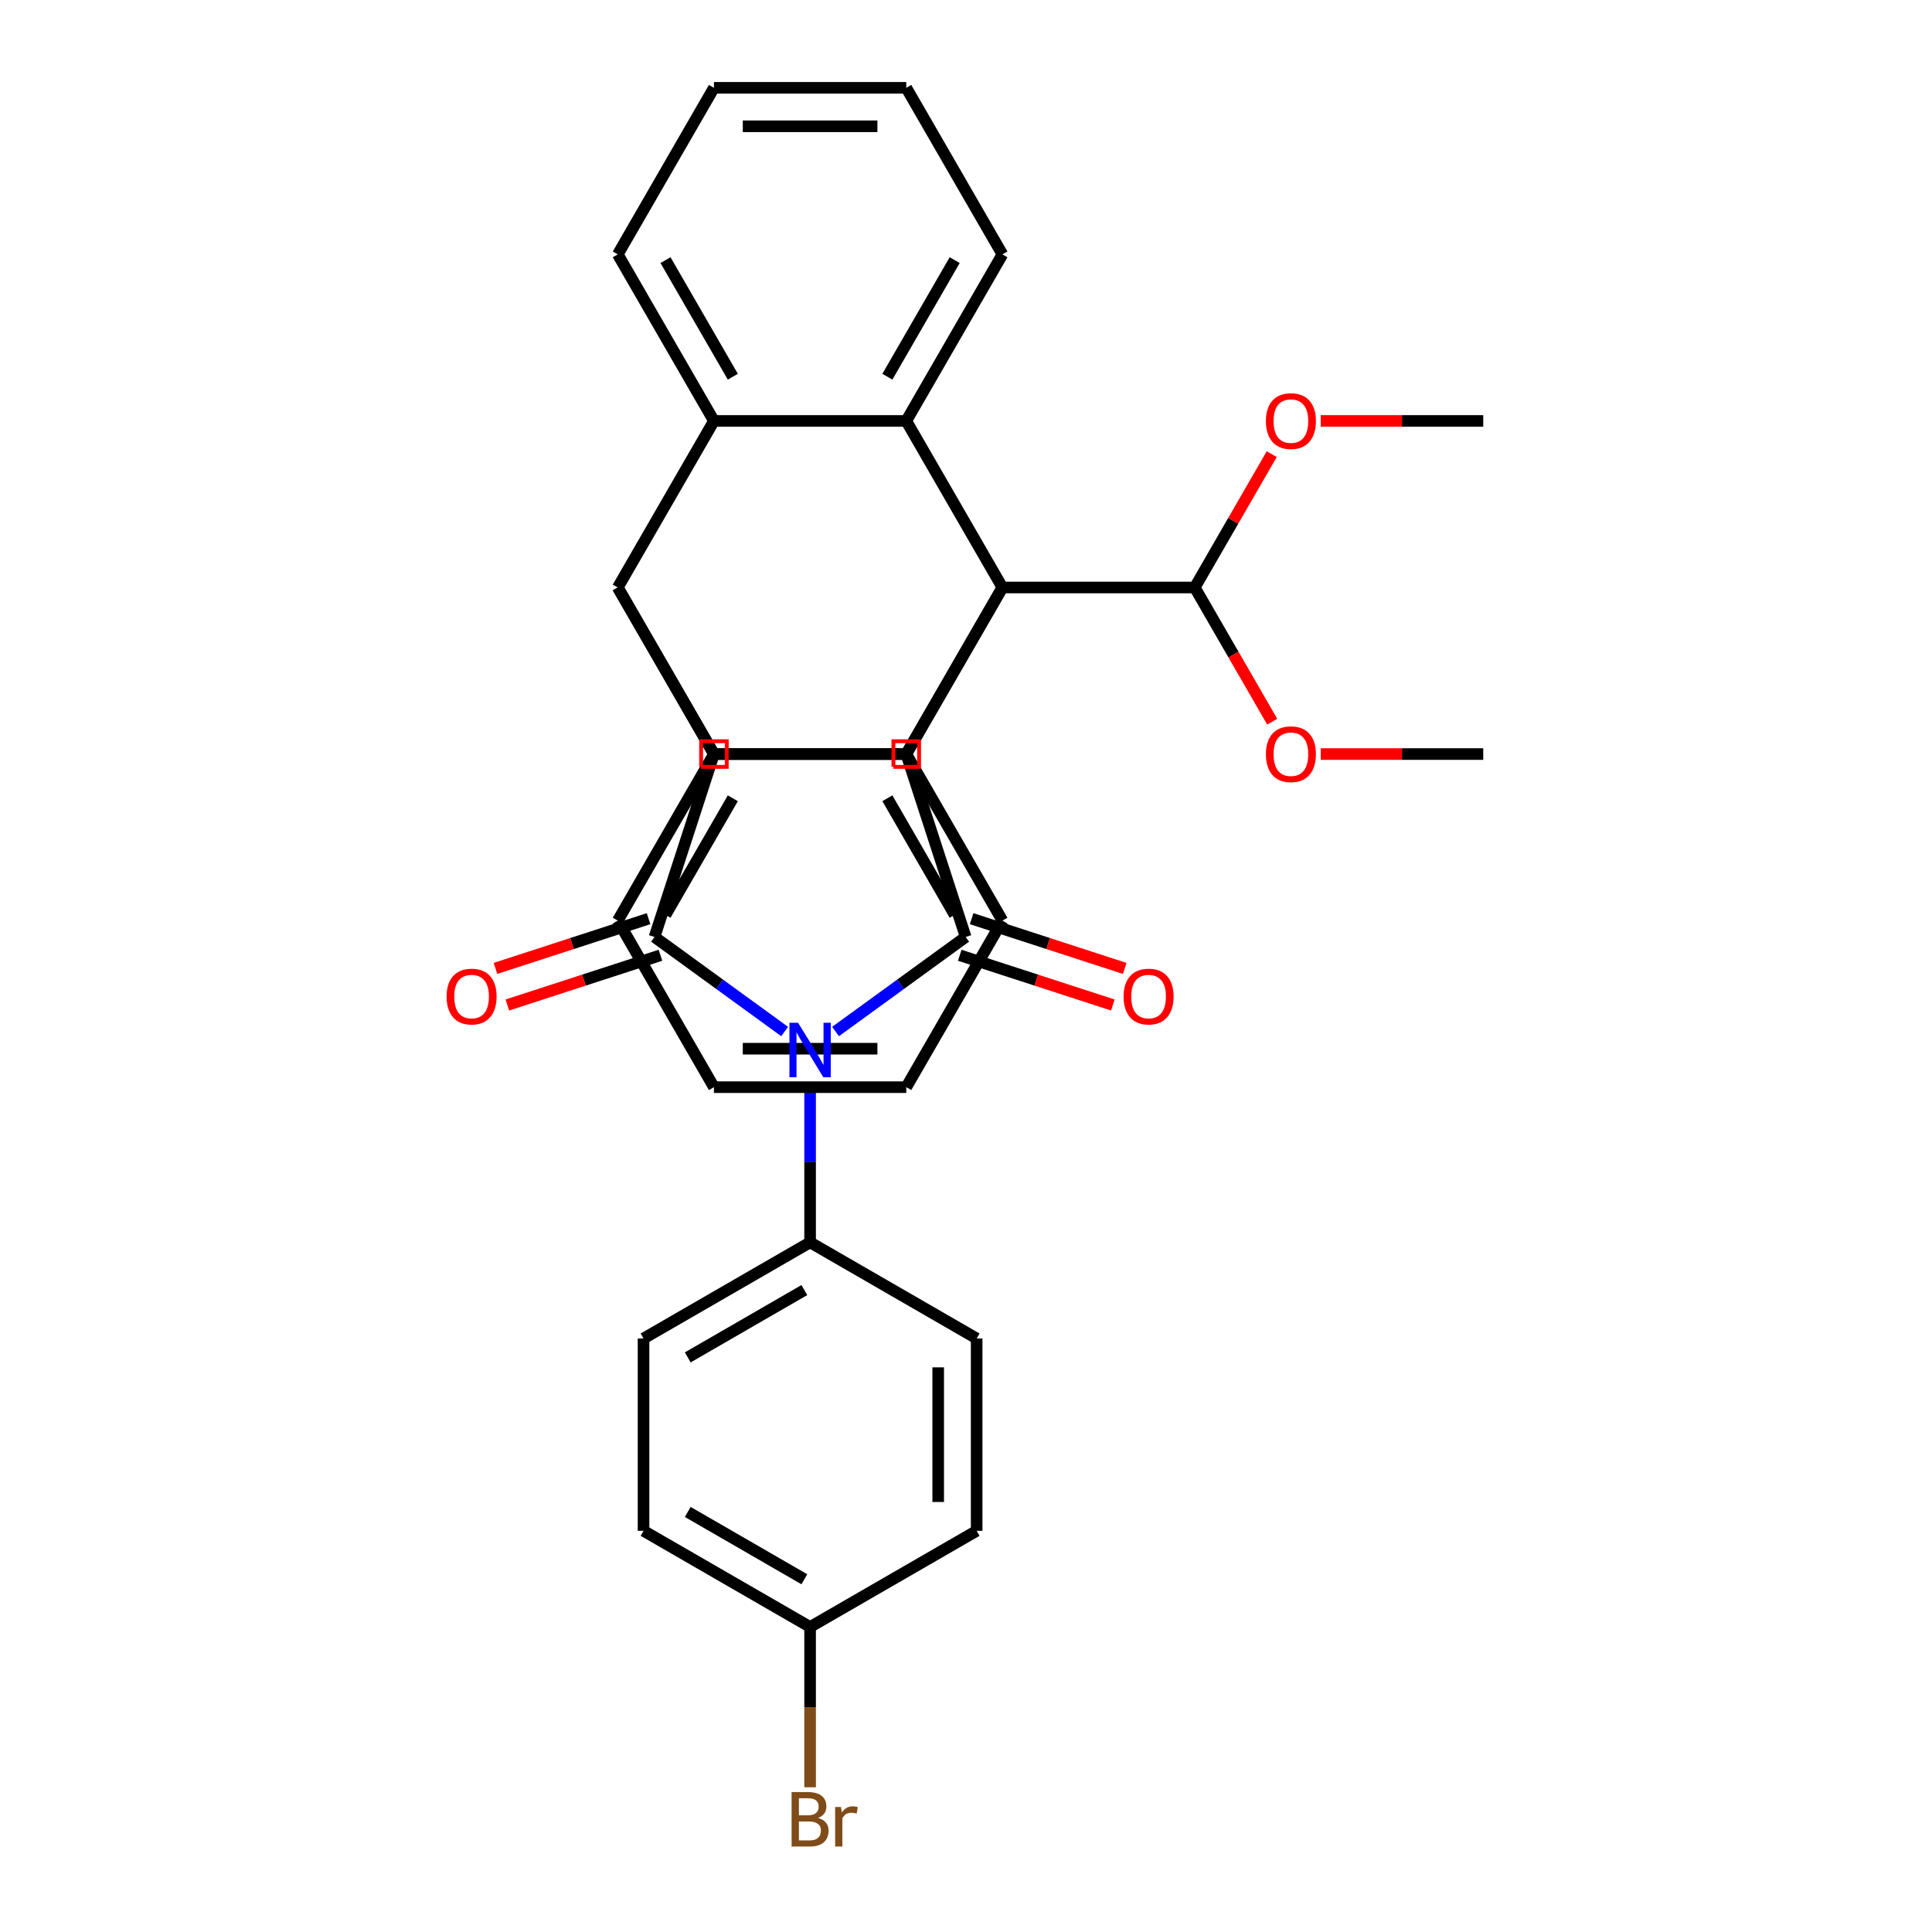 <?xml version='1.0' encoding='iso-8859-1'?>
<svg version='1.1' baseProfile='full'
              xmlns='http://www.w3.org/2000/svg'
                      xmlns:rdkit='http://www.rdkit.org/xml'
                      xmlns:xlink='http://www.w3.org/1999/xlink'
                  xml:space='preserve'
width='1000px' height='1000px' viewBox='0 0 1000 1000'>
<!-- END OF HEADER -->
<rect style='opacity:1.0;fill:#FFFFFF;stroke:none' width='1000' height='1000' x='0' y='0'> </rect>
<path class='bond-1' d='M 432.485,533.909 L 466.163,509.441' style='fill:none;fill-rule:evenodd;stroke:#0000FF;stroke-width:6px;stroke-linecap:butt;stroke-linejoin:miter;stroke-opacity:1' />
<path class='bond-1' d='M 466.163,509.441 L 499.841,484.973' style='fill:none;fill-rule:evenodd;stroke:#000000;stroke-width:6px;stroke-linecap:butt;stroke-linejoin:miter;stroke-opacity:1' />
<path class='bond-2' d='M 406.125,533.909 L 372.447,509.441' style='fill:none;fill-rule:evenodd;stroke:#0000FF;stroke-width:6px;stroke-linecap:butt;stroke-linejoin:miter;stroke-opacity:1' />
<path class='bond-2' d='M 372.447,509.441 L 338.77,484.973' style='fill:none;fill-rule:evenodd;stroke:#000000;stroke-width:6px;stroke-linecap:butt;stroke-linejoin:miter;stroke-opacity:1' />
<path class='bond-10' d='M 419.305,560.07 L 419.305,601.551' style='fill:none;fill-rule:evenodd;stroke:#0000FF;stroke-width:6px;stroke-linecap:butt;stroke-linejoin:miter;stroke-opacity:1' />
<path class='bond-10' d='M 419.305,601.551 L 419.305,643.033' style='fill:none;fill-rule:evenodd;stroke:#000000;stroke-width:6px;stroke-linecap:butt;stroke-linejoin:miter;stroke-opacity:1' />
<path class='bond-0' d='M 518.853,304.087 L 469.079,390.297' style='fill:none;fill-rule:evenodd;stroke:#000000;stroke-width:6px;stroke-linecap:butt;stroke-linejoin:miter;stroke-opacity:1' />
<path class='bond-6' d='M 518.853,304.087 L 469.079,390.297' style='fill:none;fill-rule:evenodd;stroke:#000000;stroke-width:6px;stroke-linecap:butt;stroke-linejoin:miter;stroke-opacity:1' />
<path class='bond-7' d='M 518.853,304.087 L 469.079,217.876' style='fill:none;fill-rule:evenodd;stroke:#000000;stroke-width:6px;stroke-linecap:butt;stroke-linejoin:miter;stroke-opacity:1' />
<path class='bond-11' d='M 518.853,304.087 L 618.4,304.087' style='fill:none;fill-rule:evenodd;stroke:#000000;stroke-width:6px;stroke-linecap:butt;stroke-linejoin:miter;stroke-opacity:1' />
<path class='bond-3' d='M 499.841,484.973 L 469.079,390.297' style='fill:none;fill-rule:evenodd;stroke:#000000;stroke-width:6px;stroke-linecap:butt;stroke-linejoin:miter;stroke-opacity:1' />
<path class='bond-12' d='M 496.765,494.44 L 536.387,507.314' style='fill:none;fill-rule:evenodd;stroke:#000000;stroke-width:6px;stroke-linecap:butt;stroke-linejoin:miter;stroke-opacity:1' />
<path class='bond-12' d='M 536.387,507.314 L 576.01,520.189' style='fill:none;fill-rule:evenodd;stroke:#FF0000;stroke-width:6px;stroke-linecap:butt;stroke-linejoin:miter;stroke-opacity:1' />
<path class='bond-12' d='M 502.917,475.505 L 542.54,488.379' style='fill:none;fill-rule:evenodd;stroke:#000000;stroke-width:6px;stroke-linecap:butt;stroke-linejoin:miter;stroke-opacity:1' />
<path class='bond-12' d='M 542.54,488.379 L 582.163,501.253' style='fill:none;fill-rule:evenodd;stroke:#FF0000;stroke-width:6px;stroke-linecap:butt;stroke-linejoin:miter;stroke-opacity:1' />
<path class='bond-4' d='M 338.77,484.973 L 369.531,390.297' style='fill:none;fill-rule:evenodd;stroke:#000000;stroke-width:6px;stroke-linecap:butt;stroke-linejoin:miter;stroke-opacity:1' />
<path class='bond-13' d='M 335.693,475.505 L 296.071,488.379' style='fill:none;fill-rule:evenodd;stroke:#000000;stroke-width:6px;stroke-linecap:butt;stroke-linejoin:miter;stroke-opacity:1' />
<path class='bond-13' d='M 296.071,488.379 L 256.448,501.253' style='fill:none;fill-rule:evenodd;stroke:#FF0000;stroke-width:6px;stroke-linecap:butt;stroke-linejoin:miter;stroke-opacity:1' />
<path class='bond-13' d='M 341.846,494.44 L 302.223,507.314' style='fill:none;fill-rule:evenodd;stroke:#000000;stroke-width:6px;stroke-linecap:butt;stroke-linejoin:miter;stroke-opacity:1' />
<path class='bond-13' d='M 302.223,507.314 L 262.6,520.189' style='fill:none;fill-rule:evenodd;stroke:#FF0000;stroke-width:6px;stroke-linecap:butt;stroke-linejoin:miter;stroke-opacity:1' />
<path class='bond-32' d='M 469.079,390.297 L 369.531,390.297' style='fill:none;fill-rule:evenodd;stroke:#000000;stroke-width:6px;stroke-linecap:butt;stroke-linejoin:miter;stroke-opacity:1' />
<path class='bond-5' d='M 369.531,390.297 L 319.758,304.087' style='fill:none;fill-rule:evenodd;stroke:#000000;stroke-width:6px;stroke-linecap:butt;stroke-linejoin:miter;stroke-opacity:1' />
<path class='bond-8' d='M 319.758,304.087 L 369.531,217.876' style='fill:none;fill-rule:evenodd;stroke:#000000;stroke-width:6px;stroke-linecap:butt;stroke-linejoin:miter;stroke-opacity:1' />
<path class='bond-9' d='M 319.758,304.087 L 369.531,390.297' style='fill:none;fill-rule:evenodd;stroke:#000000;stroke-width:6px;stroke-linecap:butt;stroke-linejoin:miter;stroke-opacity:1' />
<path class='bond-18' d='M 469.079,390.297 L 518.853,476.508' style='fill:none;fill-rule:evenodd;stroke:#000000;stroke-width:6px;stroke-linecap:butt;stroke-linejoin:miter;stroke-opacity:1' />
<path class='bond-18' d='M 459.303,413.184 L 494.145,473.531' style='fill:none;fill-rule:evenodd;stroke:#000000;stroke-width:6px;stroke-linecap:butt;stroke-linejoin:miter;stroke-opacity:1' />
<path class='bond-34' d='M 469.079,390.297 L 369.531,390.297' style='fill:none;fill-rule:evenodd;stroke:#000000;stroke-width:6px;stroke-linecap:butt;stroke-linejoin:miter;stroke-opacity:1' />
<path class='bond-17' d='M 469.079,217.876 L 518.853,131.665' style='fill:none;fill-rule:evenodd;stroke:#000000;stroke-width:6px;stroke-linecap:butt;stroke-linejoin:miter;stroke-opacity:1' />
<path class='bond-17' d='M 459.303,194.99 L 494.145,134.642' style='fill:none;fill-rule:evenodd;stroke:#000000;stroke-width:6px;stroke-linecap:butt;stroke-linejoin:miter;stroke-opacity:1' />
<path class='bond-35' d='M 469.079,217.876 L 369.531,217.876' style='fill:none;fill-rule:evenodd;stroke:#000000;stroke-width:6px;stroke-linecap:butt;stroke-linejoin:miter;stroke-opacity:1' />
<path class='bond-20' d='M 369.531,217.876 L 319.758,131.665' style='fill:none;fill-rule:evenodd;stroke:#000000;stroke-width:6px;stroke-linecap:butt;stroke-linejoin:miter;stroke-opacity:1' />
<path class='bond-20' d='M 379.308,194.99 L 344.466,134.642' style='fill:none;fill-rule:evenodd;stroke:#000000;stroke-width:6px;stroke-linecap:butt;stroke-linejoin:miter;stroke-opacity:1' />
<path class='bond-19' d='M 369.531,390.297 L 319.758,476.508' style='fill:none;fill-rule:evenodd;stroke:#000000;stroke-width:6px;stroke-linecap:butt;stroke-linejoin:miter;stroke-opacity:1' />
<path class='bond-19' d='M 379.308,413.184 L 344.466,473.531' style='fill:none;fill-rule:evenodd;stroke:#000000;stroke-width:6px;stroke-linecap:butt;stroke-linejoin:miter;stroke-opacity:1' />
<path class='bond-14' d='M 419.305,643.033 L 333.095,692.806' style='fill:none;fill-rule:evenodd;stroke:#000000;stroke-width:6px;stroke-linecap:butt;stroke-linejoin:miter;stroke-opacity:1' />
<path class='bond-14' d='M 416.328,667.741 L 355.981,702.583' style='fill:none;fill-rule:evenodd;stroke:#000000;stroke-width:6px;stroke-linecap:butt;stroke-linejoin:miter;stroke-opacity:1' />
<path class='bond-15' d='M 419.305,643.033 L 505.516,692.806' style='fill:none;fill-rule:evenodd;stroke:#000000;stroke-width:6px;stroke-linecap:butt;stroke-linejoin:miter;stroke-opacity:1' />
<path class='bond-23' d='M 618.4,304.087 L 638.327,269.572' style='fill:none;fill-rule:evenodd;stroke:#000000;stroke-width:6px;stroke-linecap:butt;stroke-linejoin:miter;stroke-opacity:1' />
<path class='bond-23' d='M 638.327,269.572 L 658.254,235.058' style='fill:none;fill-rule:evenodd;stroke:#FF0000;stroke-width:6px;stroke-linecap:butt;stroke-linejoin:miter;stroke-opacity:1' />
<path class='bond-24' d='M 618.4,304.087 L 638.454,338.82' style='fill:none;fill-rule:evenodd;stroke:#000000;stroke-width:6px;stroke-linecap:butt;stroke-linejoin:miter;stroke-opacity:1' />
<path class='bond-24' d='M 638.454,338.82 L 658.507,373.553' style='fill:none;fill-rule:evenodd;stroke:#FF0000;stroke-width:6px;stroke-linecap:butt;stroke-linejoin:miter;stroke-opacity:1' />
<path class='bond-22' d='M 333.095,692.806 L 333.095,792.354' style='fill:none;fill-rule:evenodd;stroke:#000000;stroke-width:6px;stroke-linecap:butt;stroke-linejoin:miter;stroke-opacity:1' />
<path class='bond-21' d='M 505.516,692.806 L 505.516,792.354' style='fill:none;fill-rule:evenodd;stroke:#000000;stroke-width:6px;stroke-linecap:butt;stroke-linejoin:miter;stroke-opacity:1' />
<path class='bond-21' d='M 485.606,707.739 L 485.606,777.422' style='fill:none;fill-rule:evenodd;stroke:#000000;stroke-width:6px;stroke-linecap:butt;stroke-linejoin:miter;stroke-opacity:1' />
<path class='bond-16' d='M 419.305,842.128 L 505.516,792.354' style='fill:none;fill-rule:evenodd;stroke:#000000;stroke-width:6px;stroke-linecap:butt;stroke-linejoin:miter;stroke-opacity:1' />
<path class='bond-25' d='M 419.305,842.128 L 419.305,883.609' style='fill:none;fill-rule:evenodd;stroke:#000000;stroke-width:6px;stroke-linecap:butt;stroke-linejoin:miter;stroke-opacity:1' />
<path class='bond-25' d='M 419.305,883.609 L 419.305,925.091' style='fill:none;fill-rule:evenodd;stroke:#7F4C19;stroke-width:6px;stroke-linecap:butt;stroke-linejoin:miter;stroke-opacity:1' />
<path class='bond-33' d='M 419.305,842.128 L 333.095,792.354' style='fill:none;fill-rule:evenodd;stroke:#000000;stroke-width:6px;stroke-linecap:butt;stroke-linejoin:miter;stroke-opacity:1' />
<path class='bond-33' d='M 416.328,817.42 L 355.981,782.578' style='fill:none;fill-rule:evenodd;stroke:#000000;stroke-width:6px;stroke-linecap:butt;stroke-linejoin:miter;stroke-opacity:1' />
<path class='bond-29' d='M 518.853,131.665 L 469.079,45.455' style='fill:none;fill-rule:evenodd;stroke:#000000;stroke-width:6px;stroke-linecap:butt;stroke-linejoin:miter;stroke-opacity:1' />
<path class='bond-28' d='M 518.853,476.508 L 469.079,562.719' style='fill:none;fill-rule:evenodd;stroke:#000000;stroke-width:6px;stroke-linecap:butt;stroke-linejoin:miter;stroke-opacity:1' />
<path class='bond-30' d='M 319.758,476.508 L 369.531,562.719' style='fill:none;fill-rule:evenodd;stroke:#000000;stroke-width:6px;stroke-linecap:butt;stroke-linejoin:miter;stroke-opacity:1' />
<path class='bond-31' d='M 319.758,131.665 L 369.531,45.455' style='fill:none;fill-rule:evenodd;stroke:#000000;stroke-width:6px;stroke-linecap:butt;stroke-linejoin:miter;stroke-opacity:1' />
<path class='bond-26' d='M 683.604,217.876 L 725.663,217.876' style='fill:none;fill-rule:evenodd;stroke:#FF0000;stroke-width:6px;stroke-linecap:butt;stroke-linejoin:miter;stroke-opacity:1' />
<path class='bond-26' d='M 725.663,217.876 L 767.722,217.876' style='fill:none;fill-rule:evenodd;stroke:#000000;stroke-width:6px;stroke-linecap:butt;stroke-linejoin:miter;stroke-opacity:1' />
<path class='bond-27' d='M 683.604,390.297 L 725.663,390.297' style='fill:none;fill-rule:evenodd;stroke:#FF0000;stroke-width:6px;stroke-linecap:butt;stroke-linejoin:miter;stroke-opacity:1' />
<path class='bond-27' d='M 725.663,390.297 L 767.722,390.297' style='fill:none;fill-rule:evenodd;stroke:#000000;stroke-width:6px;stroke-linecap:butt;stroke-linejoin:miter;stroke-opacity:1' />
<path class='bond-36' d='M 469.079,562.719 L 369.531,562.719' style='fill:none;fill-rule:evenodd;stroke:#000000;stroke-width:6px;stroke-linecap:butt;stroke-linejoin:miter;stroke-opacity:1' />
<path class='bond-36' d='M 454.147,542.809 L 384.464,542.809' style='fill:none;fill-rule:evenodd;stroke:#000000;stroke-width:6px;stroke-linecap:butt;stroke-linejoin:miter;stroke-opacity:1' />
<path class='bond-37' d='M 469.079,45.455 L 369.531,45.455' style='fill:none;fill-rule:evenodd;stroke:#000000;stroke-width:6px;stroke-linecap:butt;stroke-linejoin:miter;stroke-opacity:1' />
<path class='bond-37' d='M 454.147,65.364 L 384.464,65.364' style='fill:none;fill-rule:evenodd;stroke:#000000;stroke-width:6px;stroke-linecap:butt;stroke-linejoin:miter;stroke-opacity:1' />
<path  class='atom-0' d='M 413.074 529.389
L 422.312 544.321
Q 423.227 545.795, 424.701 548.463
Q 426.174 551.13, 426.254 551.29
L 426.254 529.389
L 429.997 529.389
L 429.997 557.581
L 426.134 557.581
L 416.219 541.255
Q 415.065 539.344, 413.83 537.154
Q 412.636 534.964, 412.277 534.287
L 412.277 557.581
L 408.614 557.581
L 408.614 529.389
L 413.074 529.389
' fill='#0000FF'/>
<path  class='atom-13' d='M 581.575 515.814
Q 581.575 509.045, 584.92 505.262
Q 588.265 501.479, 594.516 501.479
Q 600.768 501.479, 604.113 505.262
Q 607.457 509.045, 607.457 515.814
Q 607.457 522.663, 604.073 526.565
Q 600.688 530.428, 594.516 530.428
Q 588.304 530.428, 584.92 526.565
Q 581.575 522.703, 581.575 515.814
M 594.516 527.242
Q 598.817 527.242, 601.126 524.375
Q 603.475 521.468, 603.475 515.814
Q 603.475 510.279, 601.126 507.492
Q 598.817 504.665, 594.516 504.665
Q 590.216 504.665, 587.866 507.452
Q 585.557 510.239, 585.557 515.814
Q 585.557 521.508, 587.866 524.375
Q 590.216 527.242, 594.516 527.242
' fill='#FF0000'/>
<path  class='atom-14' d='M 231.153 515.814
Q 231.153 509.045, 234.498 505.262
Q 237.843 501.479, 244.094 501.479
Q 250.346 501.479, 253.691 505.262
Q 257.035 509.045, 257.035 515.814
Q 257.035 522.663, 253.651 526.565
Q 250.266 530.428, 244.094 530.428
Q 237.883 530.428, 234.498 526.565
Q 231.153 522.703, 231.153 515.814
M 244.094 527.242
Q 248.395 527.242, 250.704 524.375
Q 253.054 521.468, 253.054 515.814
Q 253.054 510.279, 250.704 507.492
Q 248.395 504.665, 244.094 504.665
Q 239.794 504.665, 237.445 507.452
Q 235.135 510.239, 235.135 515.814
Q 235.135 521.508, 237.445 524.375
Q 239.794 527.242, 244.094 527.242
' fill='#FF0000'/>
<path  class='atom-24' d='M 655.233 217.956
Q 655.233 211.186, 658.578 207.404
Q 661.922 203.621, 668.174 203.621
Q 674.426 203.621, 677.77 207.404
Q 681.115 211.186, 681.115 217.956
Q 681.115 224.804, 677.731 228.707
Q 674.346 232.569, 668.174 232.569
Q 661.962 232.569, 658.578 228.707
Q 655.233 224.844, 655.233 217.956
M 668.174 229.384
Q 672.474 229.384, 674.784 226.517
Q 677.133 223.61, 677.133 217.956
Q 677.133 212.421, 674.784 209.633
Q 672.474 206.806, 668.174 206.806
Q 663.874 206.806, 661.524 209.594
Q 659.215 212.381, 659.215 217.956
Q 659.215 223.65, 661.524 226.517
Q 663.874 229.384, 668.174 229.384
' fill='#FF0000'/>
<path  class='atom-25' d='M 655.233 390.377
Q 655.233 383.608, 658.578 379.825
Q 661.922 376.042, 668.174 376.042
Q 674.426 376.042, 677.77 379.825
Q 681.115 383.608, 681.115 390.377
Q 681.115 397.226, 677.731 401.128
Q 674.346 404.991, 668.174 404.991
Q 661.962 404.991, 658.578 401.128
Q 655.233 397.266, 655.233 390.377
M 668.174 401.805
Q 672.474 401.805, 674.784 398.938
Q 677.133 396.031, 677.133 390.377
Q 677.133 384.842, 674.784 382.055
Q 672.474 379.228, 668.174 379.228
Q 663.874 379.228, 661.524 382.015
Q 659.215 384.802, 659.215 390.377
Q 659.215 396.071, 661.524 398.938
Q 663.874 401.805, 668.174 401.805
' fill='#FF0000'/>
<path  class='atom-26' d='M 423.427 940.959
Q 426.134 941.715, 427.488 943.387
Q 428.882 945.02, 428.882 947.449
Q 428.882 951.351, 426.373 953.581
Q 423.904 955.771, 419.206 955.771
L 409.729 955.771
L 409.729 927.579
L 418.051 927.579
Q 422.869 927.579, 425.298 929.53
Q 427.727 931.482, 427.727 935.065
Q 427.727 939.326, 423.427 940.959
M 413.512 930.765
L 413.512 939.605
L 418.051 939.605
Q 420.838 939.605, 422.272 938.49
Q 423.745 937.335, 423.745 935.065
Q 423.745 930.765, 418.051 930.765
L 413.512 930.765
M 419.206 952.586
Q 421.953 952.586, 423.427 951.272
Q 424.9 949.958, 424.9 947.449
Q 424.9 945.14, 423.267 943.985
Q 421.674 942.79, 418.608 942.79
L 413.512 942.79
L 413.512 952.586
L 419.206 952.586
' fill='#7F4C19'/>
<path  class='atom-26' d='M 435.293 935.304
L 435.731 938.131
Q 437.881 934.946, 441.385 934.946
Q 442.5 934.946, 444.013 935.344
L 443.416 938.689
Q 441.703 938.291, 440.748 938.291
Q 439.075 938.291, 437.96 938.968
Q 436.885 939.605, 436.009 941.158
L 436.009 955.771
L 432.266 955.771
L 432.266 935.304
L 435.293 935.304
' fill='#7F4C19'/>
<path d='M 462.442,396.934 L 462.442,383.661 L 475.715,383.661 L 475.715,396.934 L 462.442,396.934' style='fill:none;stroke:#FF0000;stroke-width:2px;stroke-linecap:butt;stroke-linejoin:miter;stroke-opacity:1;' />
<path d='M 362.895,396.934 L 362.895,383.661 L 376.168,383.661 L 376.168,396.934 L 362.895,396.934' style='fill:none;stroke:#FF0000;stroke-width:2px;stroke-linecap:butt;stroke-linejoin:miter;stroke-opacity:1;' />
</svg>
